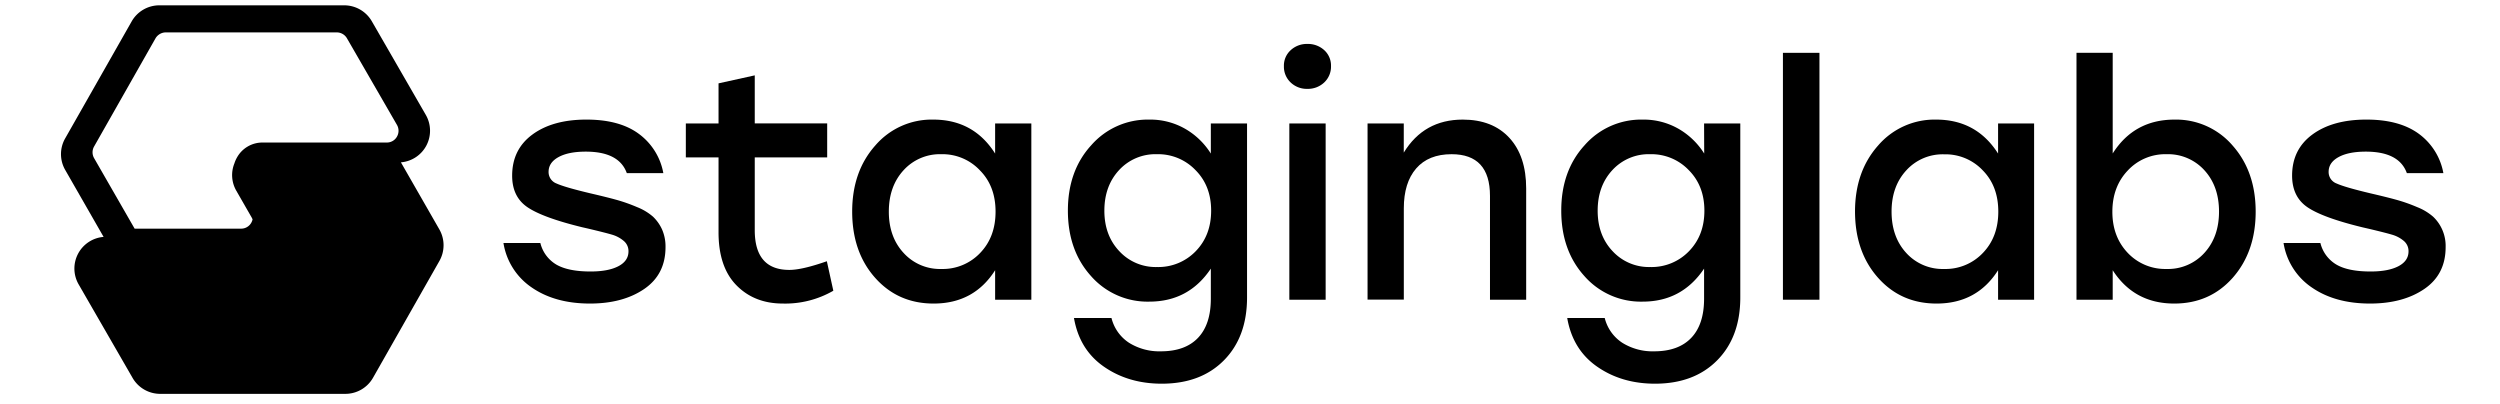 <svg id="Layer_1" data-name="Layer 1" xmlns="http://www.w3.org/2000/svg" xmlns:xlink="http://www.w3.org/1999/xlink" viewBox="0 0 1041 168.22"><defs><style>.cls-1,.cls-4{fill:none;}.cls-2{clip-path:url(#clip-path);}.cls-3{opacity:0.75;}.cls-4{stroke:#000;stroke-miterlimit:10;}</style><clipPath id="clip-path"><rect class="cls-1" x="-0.5" y="-1521.79" width="1700" height="1500"/></clipPath></defs><g class="cls-2"><g class="cls-3"><path class="cls-4" d="M1170.2-531.13,880.85-21.68A96.66,96.66,0,0,1,854.2,8.37a97.27,97.27,0,0,1-57.58,19h-807A96.92,96.92,0,0,1-94.18-21.1L-329.55-428.81c-37.25-64.58,9.33-145.31,83.93-145.31H339.92c74.43,0,121.06-80.45,84.06-145l-33.42-58.33-33.42-58.32c-37-64.59,9.63-145.05,84.07-145.05H967l203,353.64A96.55,96.55,0,0,1,1170.2-531.13Z"/></g></g><path d="M182.94,95.51l-16-27.91A13.21,13.21,0,0,0,177.3,47.83l-22.49-39a13.26,13.26,0,0,0-11.44-6.61H66.27A13.24,13.24,0,0,0,54.78,9L27.14,57.62a13.21,13.21,0,0,0,0,13.12l16,27.91a13.21,13.21,0,0,0-10.39,19.77l22.49,39A13.27,13.27,0,0,0,66.73,164h77.1a13.24,13.24,0,0,0,11.49-6.69L183,108.61A13.27,13.27,0,0,0,182.94,95.51ZM64.73,16a4.86,4.86,0,0,1,1.34-1.51,4.92,4.92,0,0,1,2.92-1h71.28A4.9,4.9,0,0,1,144.5,16l20.79,36a4.88,4.88,0,0,1,0,4.9,4.79,4.79,0,0,1-4.24,2.45H109.33a12.1,12.1,0,0,0-10.57,6.09A12.61,12.61,0,0,0,97.62,68a13,13,0,0,0,.82,11.49l3.93,6.85,2.46,4.28a6.89,6.89,0,0,1,.34.73,5,5,0,0,1-.55,1.42,4.8,4.8,0,0,1-4.24,2.44H56.06L39.18,65.85a4.91,4.91,0,0,1,0-4.85Z"/><path d="M245.68,126.4q-14.55,0-24.23-6.67a27.57,27.57,0,0,1-11.81-18.55H225a14.45,14.45,0,0,0,6.67,9q5,2.88,14.28,2.87,7.35,0,11.55-2.2c2.8-1.47,4.2-3.53,4.2-6.2a5.51,5.51,0,0,0-2.07-4.41,13.16,13.16,0,0,0-4.8-2.53c-1.83-.54-4.78-1.29-8.88-2.27-1.51-.36-2.66-.62-3.47-.8q-16.41-4-22.82-8.34t-6.4-13.15q0-10.94,8.47-17.15t22.49-6.2Q258,49.8,266,55.73a26,26,0,0,1,10.21,16.35H261q-3.21-8.94-17.09-8.94-7.2,0-11.34,2.27t-4.14,6.14a5.08,5.08,0,0,0,3.34,4.87q3.33,1.53,14,4.07,6.94,1.61,11,2.74a68.34,68.34,0,0,1,8.48,3,23,23,0,0,1,6.67,4,17.24,17.24,0,0,1,3.74,5.27,17.52,17.52,0,0,1,1.46,7.41q0,11.36-8.87,17.42T245.68,126.4Z"/><path d="M344.3,108.78,347,121.06a40.07,40.07,0,0,1-21,5.34q-11.88,0-19.35-7.61T299.2,96.64V65.54H285.58V51.4H299.2V34.71l15.08-3.33v20h30.16V65.54H314.28v30.3q0,16.55,14.41,16.55Q334,112.39,344.3,108.78Z"/><path d="M414.37,51.4h15.08v73.4H414.37V112.52q-8.81,13.89-25.62,13.88-14.82,0-24.36-10.74T354.85,88.1q0-16.68,9.61-27.5a30.94,30.94,0,0,1,24.15-10.8q16.81,0,25.76,14.14ZM392,112a21.45,21.45,0,0,0,16.15-6.68q6.4-6.66,6.4-17.21T408.1,71A21.36,21.36,0,0,0,392,64.21a20.43,20.43,0,0,0-15.75,6.67q-6.13,6.68-6.14,17.22t6.14,17.21A20.43,20.43,0,0,0,392,112Z"/><path d="M504.19,51.4h15.08v72.46q0,16.42-9.61,26.16t-25.89,9.75q-13.89,0-24.09-7.08T447.2,132.41h15.62a17.23,17.23,0,0,0,7.34,10.34,23.78,23.78,0,0,0,13.21,3.54q10.14,0,15.48-5.61t5.34-16.28V111.85Q495,125.6,478.56,125.6a31.28,31.28,0,0,1-24.29-10.68q-9.6-10.67-9.6-27.22t9.67-27.16A31.25,31.25,0,0,1,478.56,49.8a29.21,29.21,0,0,1,14.88,3.8,30.57,30.57,0,0,1,10.75,10.34Zm-22.42,59.79a21.59,21.59,0,0,0,16.15-6.61q6.4-6.6,6.4-16.88t-6.47-16.82a21.5,21.5,0,0,0-16.08-6.67A20.54,20.54,0,0,0,466,70.81q-6.13,6.61-6.14,16.89t6.21,16.88A20.59,20.59,0,0,0,481.77,111.19Z"/><path d="M544.36,18.3a10,10,0,0,1,7.07,2.6,8.63,8.63,0,0,1,2.8,6.61,9,9,0,0,1-2.8,6.8A9.85,9.85,0,0,1,544.36,37a9.67,9.67,0,0,1-6.94-2.67,9,9,0,0,1-2.8-6.8,8.63,8.63,0,0,1,2.8-6.61A9.83,9.83,0,0,1,544.36,18.3Zm-7.48,106.5V51.4H552v73.4Z"/><path d="M609.08,49.8q12.42,0,19.42,7.6t7,21.09V124.8H620.43V81.56q0-17.36-16-17.35-9.6,0-14.74,5.94t-5.14,16.61v38H569.45V51.4h15.08V63.54Q592.93,49.8,609.08,49.8Z"/><path d="M709.58,51.4h15.08v72.46q0,16.42-9.61,26.16t-25.89,9.75q-13.89,0-24.09-7.08t-12.48-20.28h15.62a17.23,17.23,0,0,0,7.34,10.34,23.78,23.78,0,0,0,13.21,3.54q10.14,0,15.48-5.61t5.34-16.28V111.85Q700.37,125.6,684,125.6a31.28,31.28,0,0,1-24.29-10.68q-9.6-10.67-9.6-27.22t9.67-27.16A31.25,31.25,0,0,1,684,49.8a29.21,29.21,0,0,1,14.88,3.8,30.57,30.57,0,0,1,10.75,10.34Zm-22.42,59.79a21.59,21.59,0,0,0,16.15-6.61q6.41-6.6,6.4-16.88t-6.47-16.82a21.5,21.5,0,0,0-16.08-6.67,20.54,20.54,0,0,0-15.75,6.6q-6.13,6.61-6.14,16.89t6.21,16.88A20.59,20.59,0,0,0,687.16,111.19Z"/><path d="M742.41,124.8V22h15.21V124.8Z"/><path d="M832,51.4H847v73.4H832V112.52q-8.82,13.89-25.63,13.88-14.8,0-24.35-10.74T772.43,88.1q0-16.68,9.61-27.5A31,31,0,0,1,806.2,49.8Q823,49.8,832,63.94ZM809.54,112a21.43,21.43,0,0,0,16.14-6.68q6.41-6.66,6.41-17.21T825.68,71a21.33,21.33,0,0,0-16.14-6.74,20.43,20.43,0,0,0-15.75,6.67q-6.15,6.68-6.14,17.22t6.14,17.21A20.43,20.43,0,0,0,809.54,112Z"/><path d="M905.49,49.8a31,31,0,0,1,24.16,10.8q9.6,10.82,9.61,27.5t-9.55,27.56q-9.54,10.74-24.35,10.74-16.7,0-25.63-13.88V124.8H864.65V22h15.08v41.9Q888.67,49.8,905.49,49.8ZM902.15,112a20.43,20.43,0,0,0,15.75-6.68Q924,98.65,924,88.1T917.9,70.88a20.43,20.43,0,0,0-15.75-6.67A21.33,21.33,0,0,0,886,71q-6.4,6.74-6.41,17.15T886,105.31A21.43,21.43,0,0,0,902.15,112Z"/><path d="M986.9,126.4q-14.55,0-24.22-6.67a27.54,27.54,0,0,1-11.81-18.55h15.34a14.43,14.43,0,0,0,6.68,9q4.93,2.88,14.28,2.87,7.33,0,11.54-2.2c2.8-1.47,4.2-3.53,4.2-6.2a5.53,5.53,0,0,0-2.06-4.41A13.2,13.2,0,0,0,996,97.71c-1.82-.54-4.78-1.29-8.87-2.27l-3.47-.8q-16.43-4-22.82-8.34t-6.41-13.15q0-10.94,8.47-17.15t22.49-6.2q13.74,0,21.82,5.93a26,26,0,0,1,10.21,16.35h-15.21q-3.21-8.94-17.09-8.94-7.2,0-11.34,2.27t-4.14,6.14A5.08,5.08,0,0,0,973,76.42q3.33,1.53,14,4.07,6.94,1.61,11,2.74a67.77,67.77,0,0,1,8.48,3,22.91,22.91,0,0,1,6.67,4,16.76,16.76,0,0,1,5.21,12.68q0,11.36-8.88,17.42T986.9,126.4Z"/></svg>